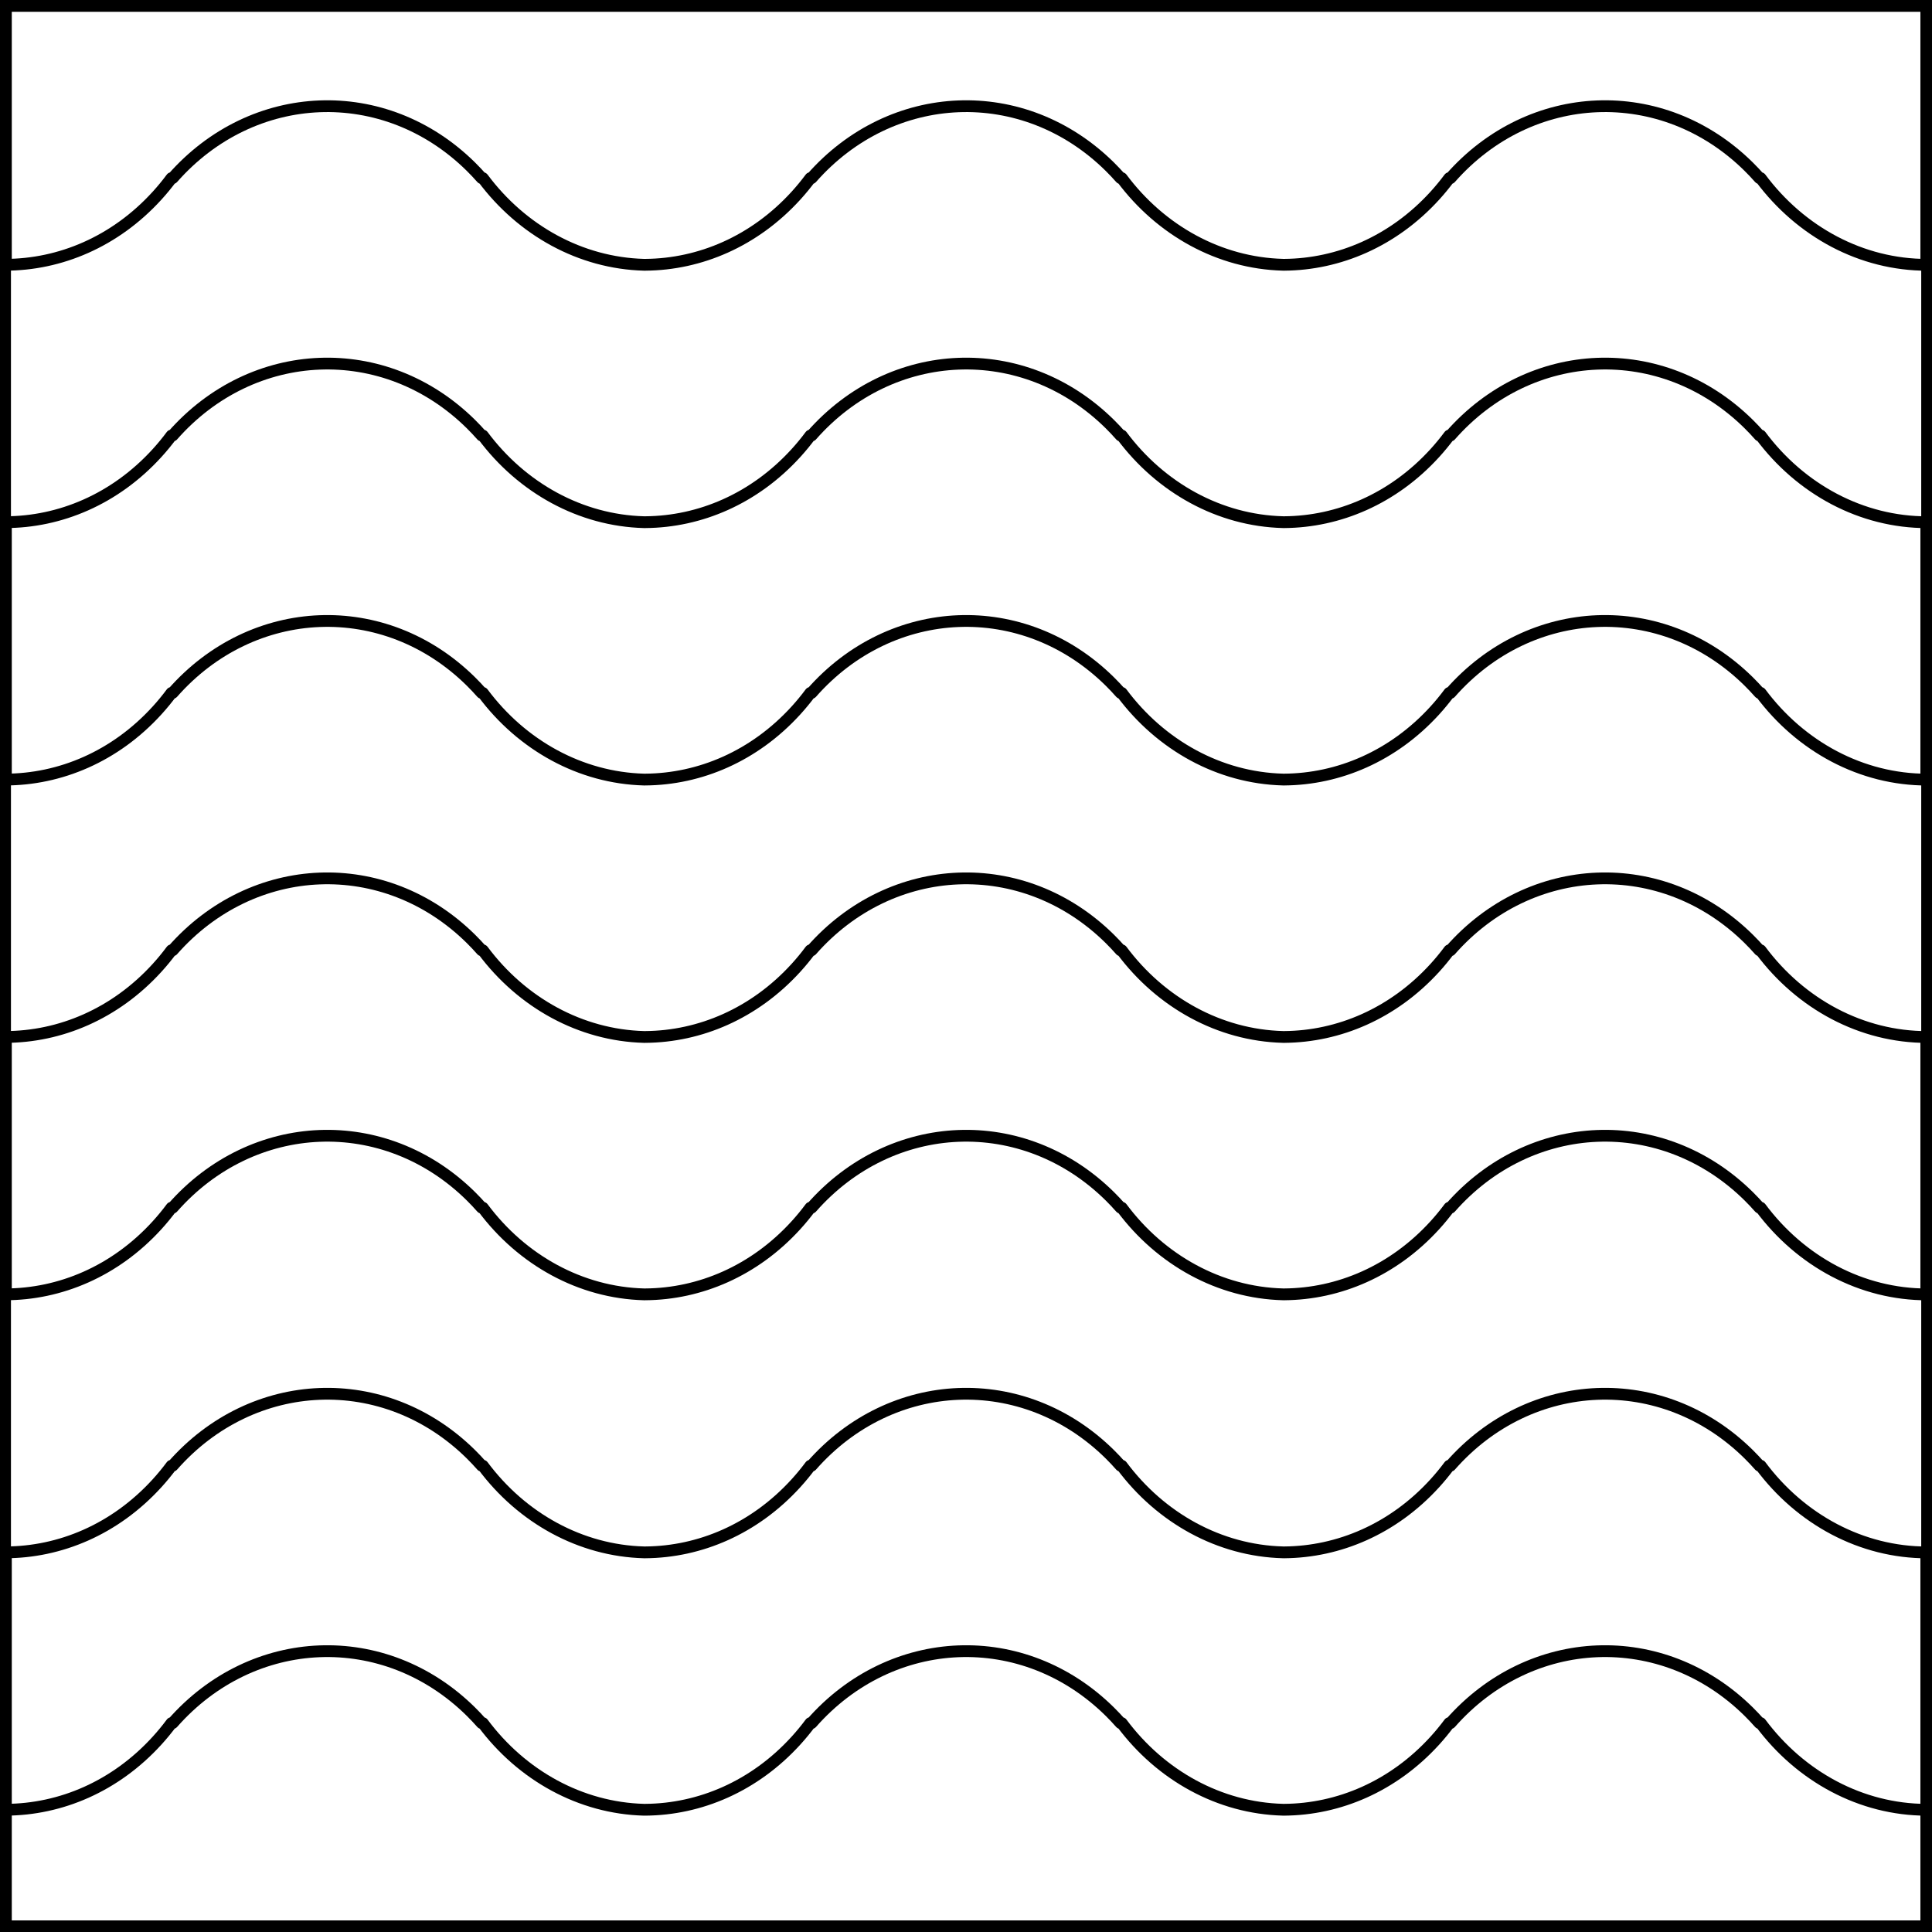<?xml version="1.0" encoding="UTF-8" standalone="no"?>
<!DOCTYPE svg PUBLIC "-//W3C//DTD SVG 1.1//EN" "http://www.w3.org/Graphics/SVG/1.1/DTD/svg11.dtd">
<svg xmlns="http://www.w3.org/2000/svg" xmlns:xl="http://www.w3.org/1999/xlink" xmlns:dc="http://purl.org/dc/elements/1.1/" version="1.1" viewBox="425.5 65.5 327.938 327.938" width="327.938" height="327.938">
  <rect x="425.5" y="65.5" width="327.938" height="327.938" fill="#808080" stroke="none"/>
  <defs>
    <clipPath id="artboard_clip_path">
      <path d="M 425.5 65.5 L 753.438 65.5 L 753.438 393.438 L 425.5 393.438 Z"/>
    </clipPath>
  </defs>
  <g id="Barry_Wavy_(of_8,_1)" fill-opacity="1" stroke-opacity="1" stroke="none" fill="none" stroke-dasharray="none">
    <title>Barry Wavy (of 8, 1)</title>
    <g id="Fields_Master_layer" clip-path="url(#artboard_clip_path)">
      <title>Master layer</title>
      <g id="Graphic_4">
        <rect x="426.5" y="66.5" width="325.969" height="325.969" fill="#FFFFFF"/>
        <rect x="426.5" y="66.5" width="325.969" height="325.969" stroke="black" stroke-linecap="round" stroke-linejoin="miter" stroke-width="2"/>
      </g>
    </g>
    <g id="Barry_Wavy_(of_8,_1)_Layer_3" clip-path="url(#artboard_clip_path)">
      <title>Layer 3</title>
      <g id="Graphic_7">
        <path d="M 426.5 372.687 L 426.5 392.469 L 752.469 392.469 L 752.469 372.695 C 741.434 372.661 731.143 367.102 724.348 357.978 L 724.16 357.978 C 723.568 357.306 722.955 356.657 722.322 356.032 C 707.675 341.573 685.275 342.539 671.701 357.978 L 671.701 357.978 L 671.503 357.978 C 670.726 359.023 669.9 360.025 669.028 360.982 C 661.974 368.716 652.748 372.617 643.503 372.686 L 643.503 372.69 C 643.419 372.688 643.336 372.686 643.252 372.684 C 632.51 372.399 622.538 366.889 615.902 357.978 L 615.714 357.978 C 615.122 357.306 614.509 356.657 613.876 356.032 C 599.228 341.573 576.829 342.539 563.255 357.978 L 563.057 357.978 C 562.28 359.023 561.454 360.025 560.581 360.982 C 553.528 368.716 544.302 372.617 535.057 372.686 C 534.973 372.687 534.889 372.687 534.806 372.687 C 524.063 372.399 514.092 366.889 507.456 357.978 L 507.267 357.978 C 506.676 357.306 506.063 356.657 505.43 356.032 C 490.782 341.573 468.382 342.539 454.808 357.978 L 454.611 357.978 C 453.834 359.023 453.008 360.025 452.135 360.982 C 445.053 368.746 435.782 372.648 426.5 372.687 Z" fill="#FFFFFF"/>
        <path d="M 426.5 372.687 L 426.5 392.469 L 752.469 392.469 L 752.469 372.695 C 741.434 372.661 731.143 367.102 724.348 357.978 L 724.16 357.978 C 723.568 357.306 722.955 356.657 722.322 356.032 C 707.675 341.573 685.275 342.539 671.701 357.978 L 671.701 357.978 L 671.503 357.978 C 670.726 359.023 669.9 360.025 669.028 360.982 C 661.974 368.716 652.748 372.617 643.503 372.686 L 643.503 372.69 C 643.419 372.688 643.336 372.686 643.252 372.684 C 632.51 372.399 622.538 366.889 615.902 357.978 L 615.714 357.978 C 615.122 357.306 614.509 356.657 613.876 356.032 C 599.228 341.573 576.829 342.539 563.255 357.978 L 563.057 357.978 C 562.28 359.023 561.454 360.025 560.581 360.982 C 553.528 368.716 544.302 372.617 535.057 372.686 C 534.973 372.687 534.889 372.687 534.806 372.687 C 524.063 372.399 514.092 366.889 507.456 357.978 L 507.267 357.978 C 506.676 357.306 506.063 356.657 505.43 356.032 C 490.782 341.573 468.382 342.539 454.808 357.978 L 454.611 357.978 C 453.834 359.023 453.008 360.025 452.135 360.982 C 445.053 368.746 435.782 372.648 426.5 372.687 Z" stroke="black" stroke-linecap="round" stroke-linejoin="round" stroke-width="2"/>
      </g>
      <g id="Graphic_5">
        <path d="M 426.359 154.134 C 435.688 154.134 445.017 150.232 452.135 142.428 C 453.008 141.472 453.834 140.469 454.611 139.425 L 454.808 139.425 C 468.382 123.985 490.782 123.019 505.43 137.478 C 506.063 138.103 506.676 138.753 507.267 139.425 L 507.456 139.425 C 514.092 148.335 524.063 153.846 534.806 154.134 C 534.889 154.134 534.973 154.133 535.057 154.133 C 544.302 154.063 553.528 150.162 560.581 142.428 C 561.454 141.472 562.28 140.469 563.057 139.425 L 563.255 139.425 C 576.829 123.985 599.228 123.019 613.876 137.478 C 614.509 138.103 615.122 138.753 615.714 139.425 L 615.902 139.425 C 622.538 148.335 632.51 153.846 643.252 154.13 C 643.336 154.132 643.419 154.134 643.503 154.136 L 643.503 154.133 C 652.748 154.063 661.974 150.162 669.028 142.428 C 669.9 141.472 670.726 140.469 671.503 139.425 L 671.701 139.425 L 671.701 139.425 C 685.275 123.985 707.675 123.019 722.322 137.478 C 722.955 138.103 723.568 138.753 724.16 139.425 L 724.348 139.425 C 731.172 148.587 741.521 154.154 752.609 154.142 L 752.609 110.452 C 741.521 110.464 731.172 104.897 724.348 95.735 L 724.16 95.735 C 723.568 95.063 722.955 94.414 722.322 93.788 C 707.675 79.329 685.275 80.296 671.701 95.735 L 671.701 95.735 L 671.503 95.735 C 670.726 96.779 669.9 97.782 669.028 98.739 C 661.974 106.472 652.748 110.373 643.503 110.443 L 643.503 110.446 C 643.419 110.444 643.336 110.443 643.252 110.44 C 632.51 110.156 622.538 104.645 615.902 95.735 L 615.714 95.735 C 615.122 95.063 614.509 94.414 613.876 93.788 C 599.228 79.329 576.829 80.296 563.255 95.735 L 563.057 95.735 C 562.28 96.779 561.454 97.782 560.581 98.739 C 553.528 106.472 544.302 110.373 535.057 110.443 C 534.973 110.443 534.889 110.444 534.806 110.444 C 524.063 110.156 514.092 104.645 507.456 95.735 L 507.267 95.735 C 506.676 95.063 506.063 94.414 505.43 93.788 C 490.782 79.329 468.382 80.296 454.808 95.735 L 454.611 95.735 C 453.834 96.779 453.008 97.782 452.135 98.739 C 445.017 106.542 435.688 110.444 426.359 110.444 Z" fill="#FFFFFF"/>
        <path d="M 426.359 154.134 C 435.688 154.134 445.017 150.232 452.135 142.428 C 453.008 141.472 453.834 140.469 454.611 139.425 L 454.808 139.425 C 468.382 123.985 490.782 123.019 505.43 137.478 C 506.063 138.103 506.676 138.753 507.267 139.425 L 507.456 139.425 C 514.092 148.335 524.063 153.846 534.806 154.134 C 534.889 154.134 534.973 154.133 535.057 154.133 C 544.302 154.063 553.528 150.162 560.581 142.428 C 561.454 141.472 562.28 140.469 563.057 139.425 L 563.255 139.425 C 576.829 123.985 599.228 123.019 613.876 137.478 C 614.509 138.103 615.122 138.753 615.714 139.425 L 615.902 139.425 C 622.538 148.335 632.51 153.846 643.252 154.13 C 643.336 154.132 643.419 154.134 643.503 154.136 L 643.503 154.133 C 652.748 154.063 661.974 150.162 669.028 142.428 C 669.9 141.472 670.726 140.469 671.503 139.425 L 671.701 139.425 L 671.701 139.425 C 685.275 123.985 707.675 123.019 722.322 137.478 C 722.955 138.103 723.568 138.753 724.16 139.425 L 724.348 139.425 C 731.172 148.587 741.521 154.154 752.609 154.142 L 752.609 110.452 C 741.521 110.464 731.172 104.897 724.348 95.735 L 724.16 95.735 C 723.568 95.063 722.955 94.414 722.322 93.788 C 707.675 79.329 685.275 80.296 671.701 95.735 L 671.701 95.735 L 671.503 95.735 C 670.726 96.779 669.9 97.782 669.028 98.739 C 661.974 106.472 652.748 110.373 643.503 110.443 L 643.503 110.446 C 643.419 110.444 643.336 110.443 643.252 110.44 C 632.51 110.156 622.538 104.645 615.902 95.735 L 615.714 95.735 C 615.122 95.063 614.509 94.414 613.876 93.788 C 599.228 79.329 576.829 80.296 563.255 95.735 L 563.057 95.735 C 562.28 96.779 561.454 97.782 560.581 98.739 C 553.528 106.472 544.302 110.373 535.057 110.443 C 534.973 110.443 534.889 110.444 534.806 110.444 C 524.063 110.156 514.092 104.645 507.456 95.735 L 507.267 95.735 C 506.676 95.063 506.063 94.414 505.43 93.788 C 490.782 79.329 468.382 80.296 454.808 95.735 L 454.611 95.735 C 453.834 96.779 453.008 97.782 452.135 98.739 C 445.017 106.542 435.688 110.444 426.359 110.444 Z" stroke="black" stroke-linecap="round" stroke-linejoin="round" stroke-width="2"/>
      </g>
      <g id="Graphic_4">
        <path d="M 426.359 241.513 C 435.688 241.513 445.017 237.612 452.135 229.808 C 453.008 228.851 453.834 227.849 454.611 226.804 L 454.808 226.804 C 468.382 211.365 490.782 210.399 505.43 224.858 C 506.063 225.483 506.676 226.132 507.267 226.804 L 507.456 226.804 C 514.092 235.715 524.063 241.225 534.806 241.513 C 534.889 241.513 534.973 241.513 535.057 241.512 C 544.302 241.443 553.528 237.541 560.581 229.808 C 561.454 228.851 562.28 227.849 563.057 226.804 L 563.255 226.804 C 576.829 211.365 599.228 210.399 613.876 224.858 C 614.509 225.483 615.122 226.132 615.714 226.804 L 615.902 226.804 C 622.538 235.715 632.51 241.225 643.252 241.51 C 643.336 241.512 643.419 241.514 643.503 241.516 L 643.503 241.512 C 652.748 241.443 661.974 237.541 669.028 229.808 C 669.9 228.851 670.726 227.849 671.503 226.804 L 671.701 226.804 L 671.701 226.804 C 685.275 211.365 707.675 210.399 722.322 224.858 C 722.955 225.483 723.568 226.132 724.16 226.804 L 724.348 226.804 C 731.172 235.966 741.521 241.534 752.609 241.521 L 752.609 197.832 C 741.521 197.844 731.172 192.276 724.348 183.114 L 724.16 183.114 C 723.568 182.442 722.955 181.793 722.322 181.168 C 707.675 166.709 685.275 167.675 671.701 183.114 L 671.701 183.114 L 671.503 183.114 C 670.726 184.159 669.9 185.161 669.028 186.118 C 661.974 193.852 652.748 197.753 643.503 197.822 L 643.503 197.826 C 643.419 197.824 643.336 197.822 643.252 197.82 C 632.51 197.535 622.538 192.025 615.902 183.114 L 615.714 183.114 C 615.122 182.442 614.509 181.793 613.876 181.168 C 599.228 166.709 576.829 167.675 563.255 183.114 L 563.057 183.114 C 562.28 184.159 561.454 185.161 560.581 186.118 C 553.528 193.852 544.302 197.753 535.057 197.822 C 534.973 197.823 534.889 197.823 534.806 197.823 C 524.063 197.535 514.092 192.025 507.456 183.114 L 507.267 183.114 C 506.676 182.442 506.063 181.793 505.43 181.168 C 490.782 166.709 468.382 167.675 454.808 183.114 L 454.611 183.114 C 453.834 184.159 453.008 185.161 452.135 186.118 C 445.017 193.922 435.688 197.823 426.359 197.823 Z" fill="#FFFFFF"/>
        <path d="M 426.359 241.513 C 435.688 241.513 445.017 237.612 452.135 229.808 C 453.008 228.851 453.834 227.849 454.611 226.804 L 454.808 226.804 C 468.382 211.365 490.782 210.399 505.43 224.858 C 506.063 225.483 506.676 226.132 507.267 226.804 L 507.456 226.804 C 514.092 235.715 524.063 241.225 534.806 241.513 C 534.889 241.513 534.973 241.513 535.057 241.512 C 544.302 241.443 553.528 237.541 560.581 229.808 C 561.454 228.851 562.28 227.849 563.057 226.804 L 563.255 226.804 C 576.829 211.365 599.228 210.399 613.876 224.858 C 614.509 225.483 615.122 226.132 615.714 226.804 L 615.902 226.804 C 622.538 235.715 632.51 241.225 643.252 241.51 C 643.336 241.512 643.419 241.514 643.503 241.516 L 643.503 241.512 C 652.748 241.443 661.974 237.541 669.028 229.808 C 669.9 228.851 670.726 227.849 671.503 226.804 L 671.701 226.804 L 671.701 226.804 C 685.275 211.365 707.675 210.399 722.322 224.858 C 722.955 225.483 723.568 226.132 724.16 226.804 L 724.348 226.804 C 731.172 235.966 741.521 241.534 752.609 241.521 L 752.609 197.832 C 741.521 197.844 731.172 192.276 724.348 183.114 L 724.16 183.114 C 723.568 182.442 722.955 181.793 722.322 181.168 C 707.675 166.709 685.275 167.675 671.701 183.114 L 671.701 183.114 L 671.503 183.114 C 670.726 184.159 669.9 185.161 669.028 186.118 C 661.974 193.852 652.748 197.753 643.503 197.822 L 643.503 197.826 C 643.419 197.824 643.336 197.822 643.252 197.82 C 632.51 197.535 622.538 192.025 615.902 183.114 L 615.714 183.114 C 615.122 182.442 614.509 181.793 613.876 181.168 C 599.228 166.709 576.829 167.675 563.255 183.114 L 563.057 183.114 C 562.28 184.159 561.454 185.161 560.581 186.118 C 553.528 193.852 544.302 197.753 535.057 197.822 C 534.973 197.823 534.889 197.823 534.806 197.823 C 524.063 197.535 514.092 192.025 507.456 183.114 L 507.267 183.114 C 506.676 182.442 506.063 181.793 505.43 181.168 C 490.782 166.709 468.382 167.675 454.808 183.114 L 454.611 183.114 C 453.834 184.159 453.008 185.161 452.135 186.118 C 445.017 193.922 435.688 197.823 426.359 197.823 Z" stroke="black" stroke-linecap="round" stroke-linejoin="round" stroke-width="2"/>
      </g>
      <g id="Graphic_3">
        <path d="M 426.359 328.997 C 435.688 328.997 445.017 325.096 452.135 317.292 C 453.008 316.335 453.834 315.333 454.611 314.288 L 454.808 314.288 C 468.382 298.849 490.782 297.883 505.43 312.342 C 506.063 312.967 506.676 313.616 507.267 314.288 L 507.456 314.288 C 514.092 323.199 524.063 328.709 534.806 328.997 C 534.889 328.997 534.973 328.997 535.057 328.997 C 544.302 328.927 553.528 325.026 560.581 317.292 C 561.454 316.335 562.28 315.333 563.057 314.288 L 563.255 314.288 C 576.829 298.849 599.228 297.883 613.876 312.342 C 614.509 312.967 615.122 313.616 615.714 314.288 L 615.902 314.288 C 622.538 323.199 632.51 328.709 643.252 328.994 C 643.336 328.996 643.419 328.998 643.503 329 L 643.503 328.997 C 652.748 328.927 661.974 325.026 669.028 317.292 C 669.9 316.335 670.726 315.333 671.503 314.288 L 671.701 314.288 L 671.701 314.288 C 685.275 298.849 707.675 297.883 722.322 312.342 C 722.955 312.967 723.568 313.616 724.16 314.288 L 724.348 314.288 C 731.172 323.45 741.521 329.018 752.609 329.006 L 752.609 285.211 C 741.521 285.223 731.172 279.656 724.348 270.494 L 724.16 270.494 C 723.568 269.822 722.955 269.173 722.322 268.548 C 707.675 254.089 685.275 255.055 671.701 270.494 L 671.701 270.494 L 671.503 270.494 C 670.726 271.538 669.9 272.541 669.028 273.498 C 661.974 281.231 652.748 285.133 643.503 285.202 L 643.503 285.205 C 643.419 285.204 643.336 285.202 643.252 285.2 C 632.51 284.915 622.538 279.405 615.902 270.494 L 615.714 270.494 C 615.122 269.822 614.509 269.173 613.876 268.548 C 599.228 254.089 576.829 255.055 563.255 270.494 L 563.057 270.494 C 562.28 271.538 561.454 272.541 560.581 273.498 C 553.528 281.231 544.302 285.133 535.057 285.202 C 534.973 285.203 534.889 285.203 534.806 285.203 C 524.063 284.915 514.092 279.405 507.456 270.494 L 507.267 270.494 C 506.676 269.822 506.063 269.173 505.43 268.548 C 490.782 254.089 468.382 255.055 454.808 270.494 L 454.611 270.494 C 453.834 271.538 453.008 272.541 452.135 273.498 C 445.017 281.301 435.688 285.203 426.359 285.203 Z" fill="#FFFFFF"/>
        <path d="M 426.359 328.997 C 435.688 328.997 445.017 325.096 452.135 317.292 C 453.008 316.335 453.834 315.333 454.611 314.288 L 454.808 314.288 C 468.382 298.849 490.782 297.883 505.43 312.342 C 506.063 312.967 506.676 313.616 507.267 314.288 L 507.456 314.288 C 514.092 323.199 524.063 328.709 534.806 328.997 C 534.889 328.997 534.973 328.997 535.057 328.997 C 544.302 328.927 553.528 325.026 560.581 317.292 C 561.454 316.335 562.28 315.333 563.057 314.288 L 563.255 314.288 C 576.829 298.849 599.228 297.883 613.876 312.342 C 614.509 312.967 615.122 313.616 615.714 314.288 L 615.902 314.288 C 622.538 323.199 632.51 328.709 643.252 328.994 C 643.336 328.996 643.419 328.998 643.503 329 L 643.503 328.997 C 652.748 328.927 661.974 325.026 669.028 317.292 C 669.9 316.335 670.726 315.333 671.503 314.288 L 671.701 314.288 L 671.701 314.288 C 685.275 298.849 707.675 297.883 722.322 312.342 C 722.955 312.967 723.568 313.616 724.16 314.288 L 724.348 314.288 C 731.172 323.45 741.521 329.018 752.609 329.006 L 752.609 285.211 C 741.521 285.223 731.172 279.656 724.348 270.494 L 724.16 270.494 C 723.568 269.822 722.955 269.173 722.322 268.548 C 707.675 254.089 685.275 255.055 671.701 270.494 L 671.701 270.494 L 671.503 270.494 C 670.726 271.538 669.9 272.541 669.028 273.498 C 661.974 281.231 652.748 285.133 643.503 285.202 L 643.503 285.205 C 643.419 285.204 643.336 285.202 643.252 285.2 C 632.51 284.915 622.538 279.405 615.902 270.494 L 615.714 270.494 C 615.122 269.822 614.509 269.173 613.876 268.548 C 599.228 254.089 576.829 255.055 563.255 270.494 L 563.057 270.494 C 562.28 271.538 561.454 272.541 560.581 273.498 C 553.528 281.231 544.302 285.133 535.057 285.202 C 534.973 285.203 534.889 285.203 534.806 285.203 C 524.063 284.915 514.092 279.405 507.456 270.494 L 507.267 270.494 C 506.676 269.822 506.063 269.173 505.43 268.548 C 490.782 254.089 468.382 255.055 454.808 270.494 L 454.611 270.494 C 453.834 271.538 453.008 272.541 452.135 273.498 C 445.017 281.301 435.688 285.203 426.359 285.203 Z" stroke="black" stroke-linecap="round" stroke-linejoin="round" stroke-width="2"/>
      </g>
    </g>
  </g>
</svg>
